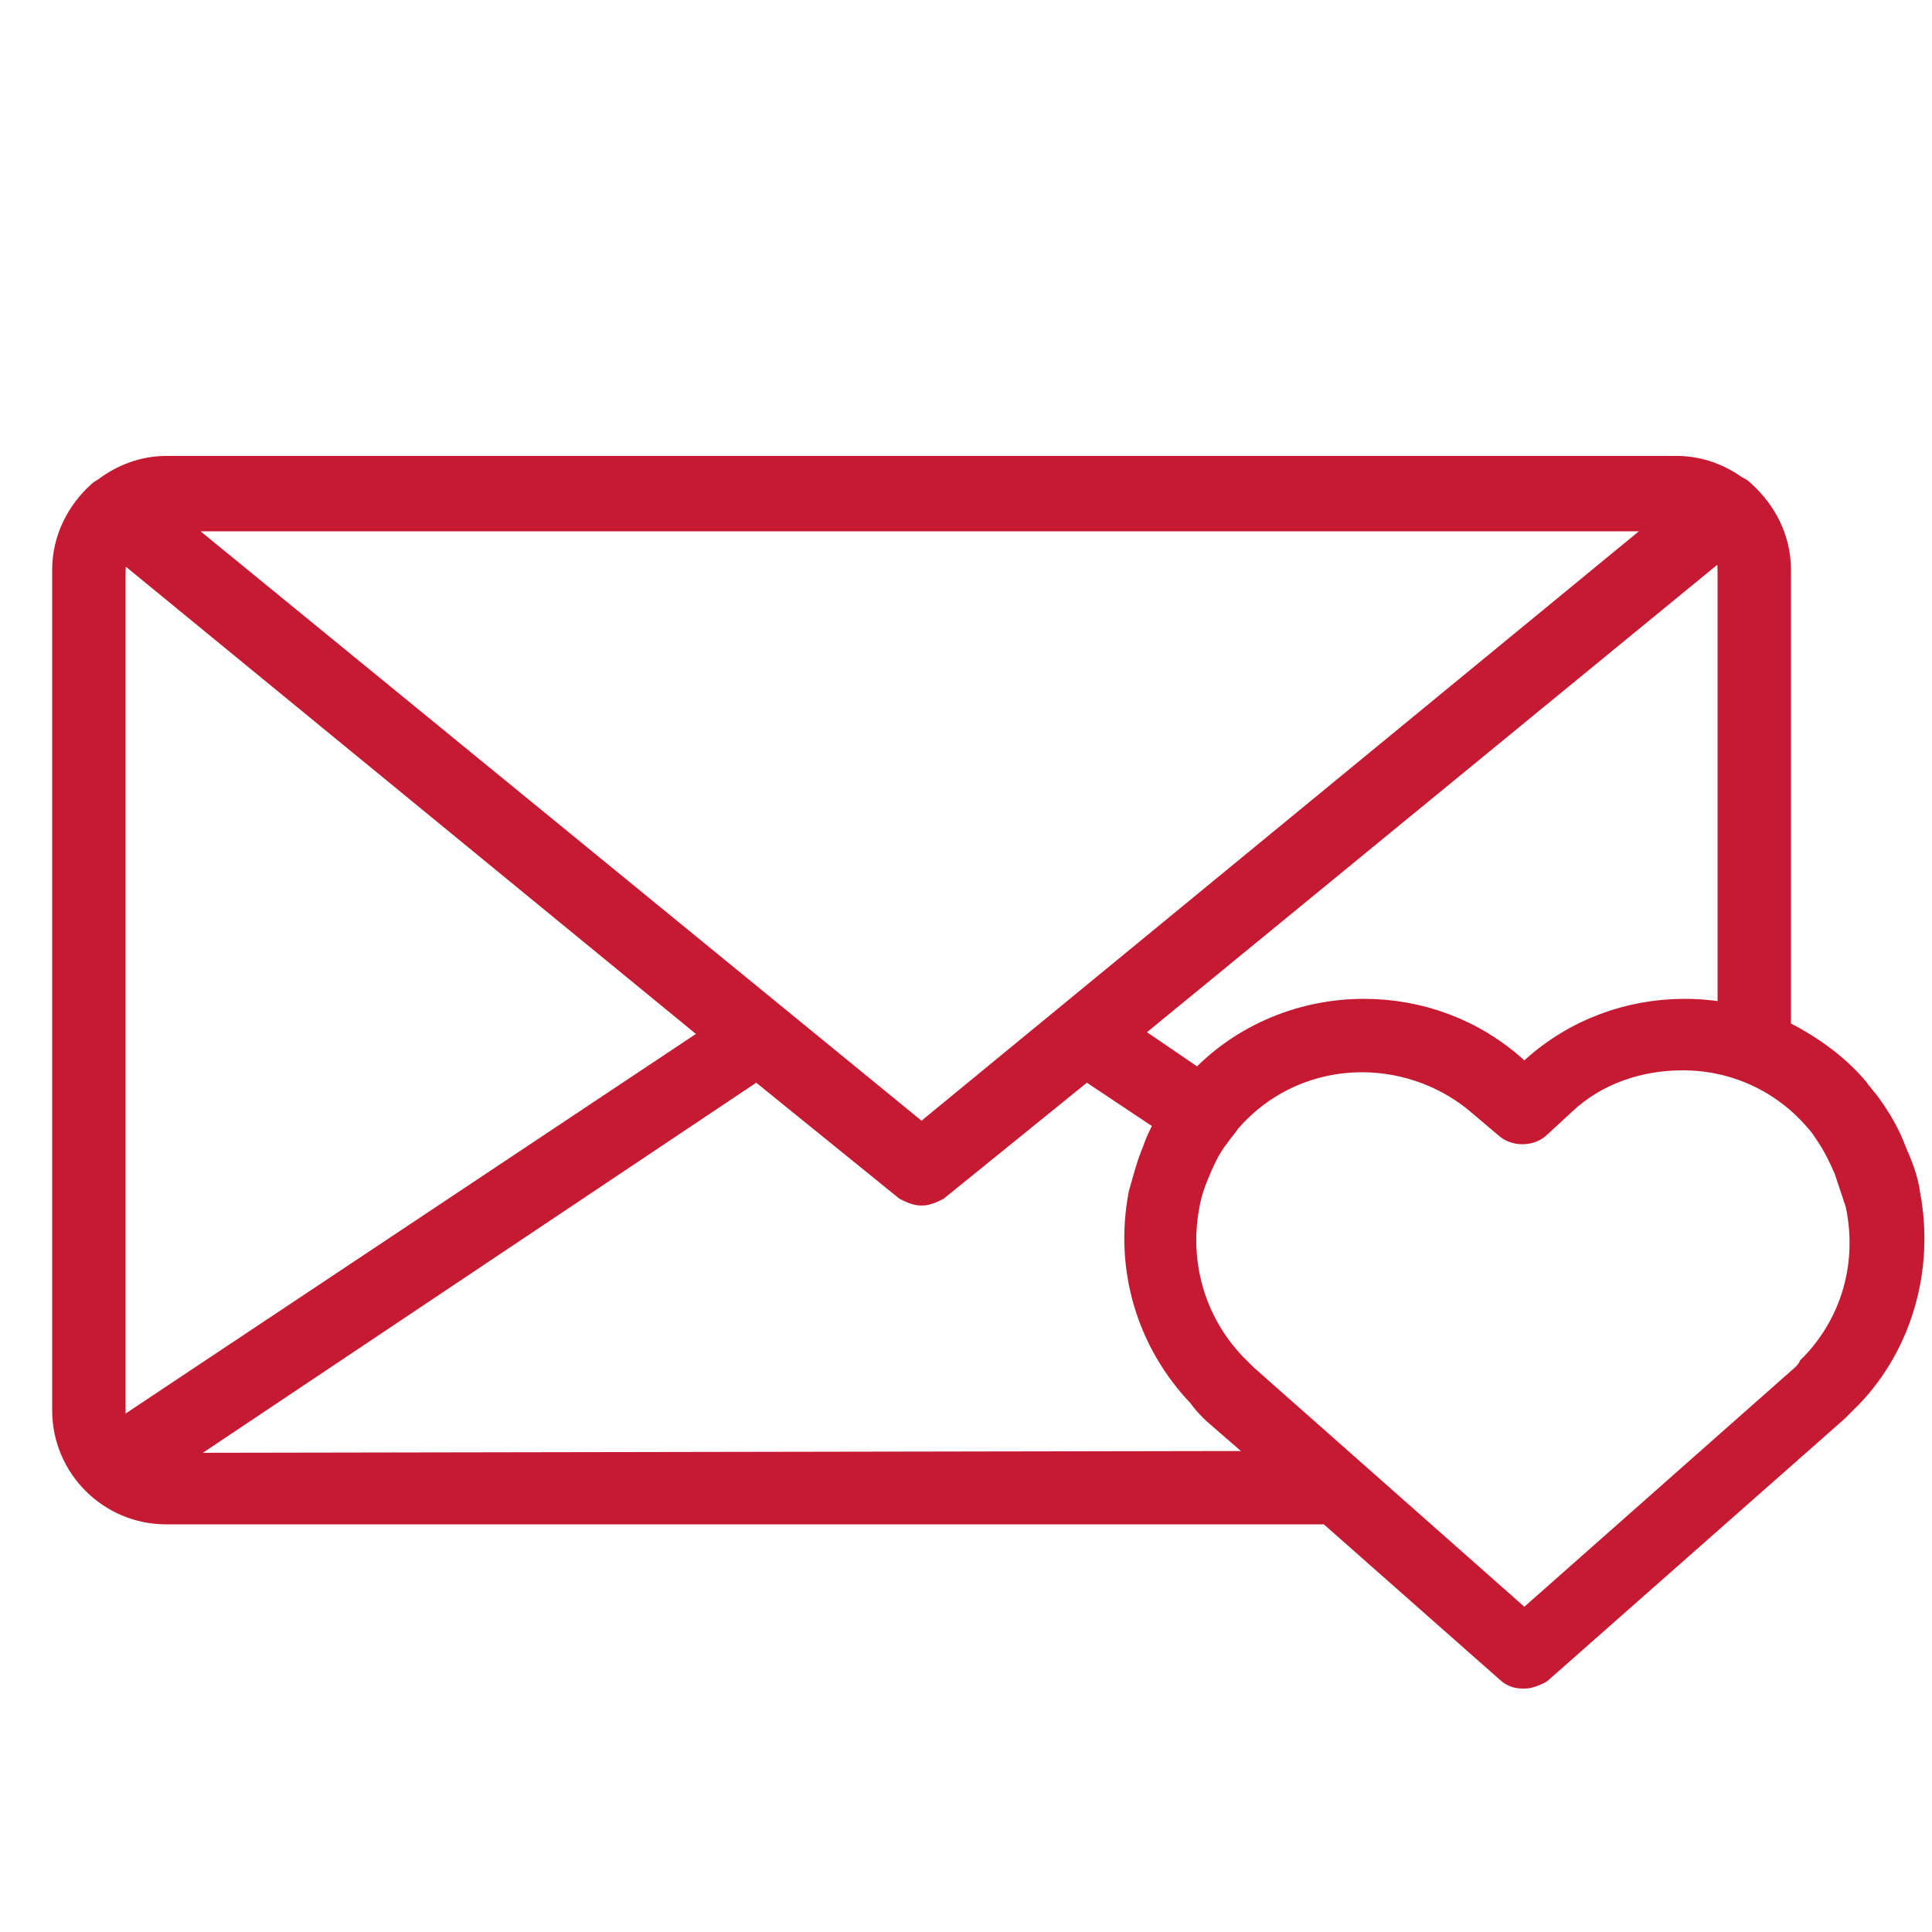 <?xml version="1.0" encoding="utf-8"?>
<!-- Generator: Adobe Illustrator 25.4.1, SVG Export Plug-In . SVG Version: 6.00 Build 0)  -->
<svg version="1.1" id="Ebene_1" xmlns="http://www.w3.org/2000/svg" xmlns:xlink="http://www.w3.org/1999/xlink" x="0px" y="0px"
	 viewBox="0 0 100 100" style="enable-background:new 0 0 100 100;" xml:space="preserve">
<style type="text/css">
	.st0{fill:#C61932;stroke:#C61932;stroke-width:2;stroke-miterlimit:10;}
</style>
<path class="st0" d="M98.4,61.9c-0.1-0.8-0.4-1.5-0.7-2.2c-0.3-0.8-0.7-1.5-1.2-2.2c-0.2-0.3-0.5-0.6-0.7-0.9
	c-1.1-1.3-2.6-2.3-4.1-3l0-24.1c0-1.5-0.7-2.8-1.7-3.7c0,0,0,0,0,0c-0.1-0.1-0.2-0.2-0.3-0.2c-0.8-0.6-1.8-1-2.9-1l-78.2,0
	c-1.1,0-2.1,0.4-2.9,1c-0.1,0.1-0.2,0.1-0.3,0.2c0,0,0,0,0,0c-1,0.9-1.7,2.2-1.7,3.7l0,43.5c0,2.7,2.2,4.9,4.9,4.9l60.3,0l9.4,8.3
	c0.2,0.2,0.4,0.2,0.6,0.2c0.2,0,0.4-0.1,0.6-0.2l15.3-13.5c0.2-0.2,0.5-0.5,0.7-0.7C98,69.4,99.1,65.6,98.4,61.9z M87.2,52.7
	c-2.8,0-5.5,1-7.6,2.9l-0.7,0.6l-0.7-0.6c-2.1-1.9-4.8-2.9-7.6-2.9c-3.3,0-6.4,1.4-8.5,3.8l-4.4-3l31.6-25.9
	c0.4,0.5,0.6,1.2,0.6,1.9l0,23.5C88.9,52.8,88.1,52.7,87.2,52.7z M86.7,26.5c0.3,0,0.6,0.1,0.8,0.1L47.7,59.3L7.7,26.6
	c0.3-0.1,0.6-0.1,0.8-0.1L86.7,26.5z M6,74.7c-0.3-0.5-0.5-1-0.5-1.6l0-43.5c0-0.7,0.2-1.3,0.6-1.9l31.6,25.9L6,74.7z M8.6,76.2
	c-0.4,0-0.8-0.1-1.1-0.2l31.7-21.2l7.9,6.4c0.2,0.1,0.4,0.2,0.6,0.2c0.2,0,0.4-0.1,0.6-0.2l7.9-6.4l4.8,3.2
	c-0.4,0.5-0.7,1.1-0.9,1.7c-0.3,0.7-0.5,1.5-0.7,2.2c-0.7,3.7,0.4,7.4,3,10.1c0.2,0.3,0.4,0.5,0.7,0.8l3.8,3.3L8.6,76.2z M94.1,70.9
	c0,0-0.1,0.1-0.1,0.1c-0.1,0.2-0.3,0.4-0.4,0.5l-14.7,13L64.2,71.5c-0.2-0.2-0.4-0.4-0.5-0.5c0,0-0.1-0.1-0.1-0.1
	c-2.2-2.3-3.1-5.5-2.5-8.6c0.1-0.6,0.3-1.2,0.6-1.9c0.3-0.7,0.6-1.3,1-1.8c0.2-0.3,0.4-0.5,0.6-0.8c1.8-2.1,4.4-3.3,7.2-3.3
	c2.4,0,4.7,0.9,6.4,2.4l1.3,1.1c0.3,0.3,0.9,0.3,1.2,0l1.3-1.2c1.7-1.6,4-2.4,6.4-2.4c2.8,0,5.4,1.2,7.2,3.3
	c0.2,0.2,0.4,0.5,0.6,0.8c0.4,0.6,0.7,1.2,1,1.9c0.2,0.6,0.4,1.2,0.6,1.8C97.2,65.4,96.3,68.6,94.1,70.9z"/>
</svg>

